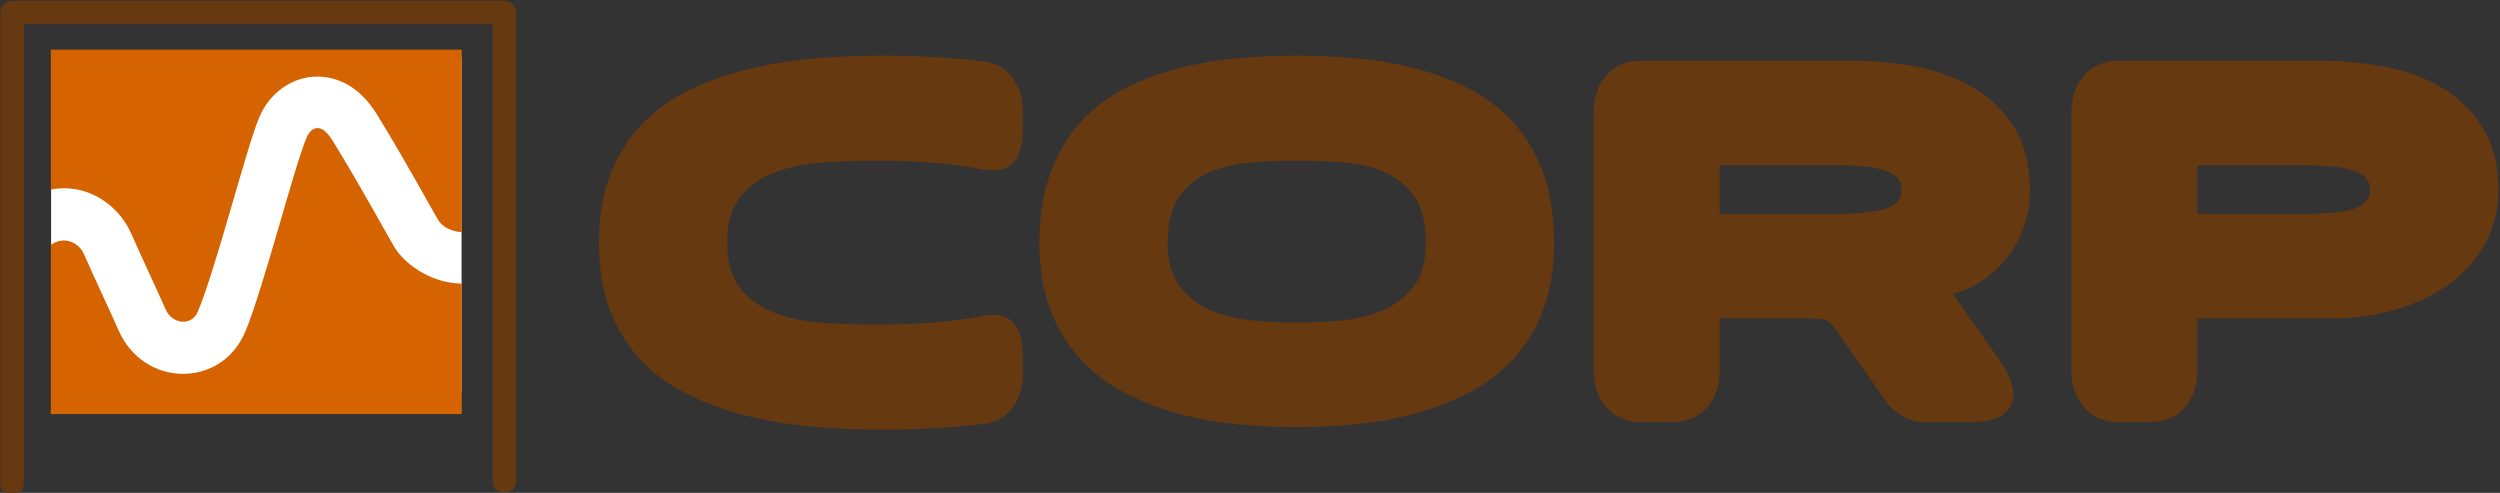 <?xml version="1.0" encoding="UTF-8" standalone="no"?>
<!DOCTYPE svg PUBLIC "-//W3C//DTD SVG 1.1//EN" "http://www.w3.org/Graphics/SVG/1.1/DTD/svg11.dtd">
<svg width="100%" height="100%" viewBox="0 0 1121 221" version="1.1" xmlns="http://www.w3.org/2000/svg" xmlns:xlink="http://www.w3.org/1999/xlink" xml:space="preserve" xmlns:serif="http://www.serif.com/" style="fill-rule:evenodd;clip-rule:evenodd;stroke-linejoin:round;stroke-miterlimit:2;">
    <rect x="0" y="0" width="1121" height="221" fill="#333333" stroke="none"/>
    <g transform="matrix(1,0,0,1,-990.532,-1038.73)">
        <g transform="matrix(2.487,0,0,2.321,-155.256,-2433.39)">
            <rect x="469.924" y="1507.1" width="74.006" height="64.538" style="fill:white;"/>
        </g>
        <g transform="matrix(4.554,0,0,3.569,312.793,336.955)">
            <path d="M207.804,227.115C207.804,223.767 208.19,220.86 208.961,218.392C209.733,215.924 210.793,213.821 212.139,212.083C213.486,210.344 215.068,208.928 216.884,207.834C218.7,206.739 220.637,205.881 222.695,205.258C224.753,204.636 226.879,204.207 229.074,203.971C231.268,203.735 233.425,203.617 235.543,203.617C237.329,203.617 239.122,203.681 240.923,203.81C242.724,203.939 244.396,204.132 245.94,204.389C246.999,204.604 247.862,205.28 248.528,206.417C249.194,207.555 249.527,208.896 249.527,210.441L249.527,212.759C249.527,214.647 249.277,215.999 248.778,216.814C248.278,217.63 247.559,218.038 246.621,218.038C246.197,218.038 245.758,217.973 245.304,217.844C243.942,217.501 242.399,217.244 240.674,217.072C238.948,216.9 237.087,216.814 235.089,216.814C233.364,216.814 231.624,216.89 229.868,217.04C228.113,217.19 226.539,217.598 225.147,218.263C223.754,218.928 222.619,219.948 221.742,221.321C220.864,222.694 220.425,224.626 220.425,227.115C220.425,229.604 220.864,231.536 221.742,232.909C222.619,234.283 223.754,235.302 225.147,235.967C226.539,236.632 228.113,237.04 229.868,237.19C231.624,237.341 233.364,237.416 235.089,237.416C237.087,237.416 238.948,237.33 240.674,237.158C242.399,236.986 243.942,236.729 245.304,236.386C245.758,236.257 246.197,236.192 246.621,236.192C247.559,236.192 248.278,236.6 248.778,237.416C249.277,238.231 249.527,239.583 249.527,241.472L249.527,243.789C249.527,245.334 249.194,246.676 248.528,247.813C247.862,248.95 246.999,249.626 245.94,249.841C244.396,250.098 242.724,250.291 240.923,250.42C239.122,250.549 237.329,250.613 235.543,250.613C233.425,250.613 231.268,250.495 229.074,250.259C226.879,250.023 224.753,249.594 222.695,248.972C220.637,248.349 218.7,247.491 216.884,246.397C215.068,245.302 213.486,243.886 212.139,242.148C210.793,240.409 209.733,238.306 208.961,235.838C208.19,233.371 207.804,230.463 207.804,227.115Z" style="fill:rgb(103,57,17);fill-rule:nonzero;"/>
            <path d="M251.171,227.115C251.171,223.767 251.527,220.86 252.238,218.392C252.949,215.924 253.918,213.821 255.144,212.083C256.369,210.344 257.807,208.928 259.457,207.834C261.106,206.739 262.869,205.881 264.746,205.258C266.622,204.636 268.567,204.207 270.58,203.971C272.593,203.735 274.567,203.617 276.505,203.617C278.442,203.617 280.417,203.735 282.429,203.971C284.442,204.207 286.387,204.636 288.263,205.258C290.14,205.881 291.903,206.739 293.552,207.834C295.202,208.928 296.64,210.344 297.865,212.083C299.091,213.821 300.06,215.924 300.771,218.392C301.482,220.86 301.838,223.767 301.838,227.115C301.838,230.377 301.475,233.21 300.748,235.613C300.022,238.017 299.031,240.077 297.775,241.793C296.519,243.51 295.051,244.916 293.371,246.01C291.691,247.105 289.913,247.974 288.036,248.618C286.16,249.261 284.238,249.701 282.27,249.937C280.303,250.173 278.381,250.291 276.505,250.291C274.628,250.291 272.698,250.173 270.716,249.937C268.733,249.701 266.804,249.261 264.927,248.618C263.051,247.974 261.28,247.105 259.616,246.01C257.951,244.916 256.491,243.51 255.234,241.793C253.978,240.077 252.987,238.017 252.261,235.613C251.534,233.21 251.171,230.377 251.171,227.115ZM263.792,227.115C263.792,229.433 264.193,231.267 264.996,232.619C265.798,233.971 266.819,234.98 268.06,235.645C269.301,236.311 270.671,236.729 272.169,236.901C273.667,237.072 275.127,237.158 276.55,237.158C277.972,237.158 279.425,237.072 280.908,236.901C282.391,236.729 283.753,236.3 284.994,235.613C286.235,234.926 287.249,233.918 288.036,232.587C288.823,231.257 289.217,229.433 289.217,227.115C289.217,224.626 288.838,222.694 288.082,221.321C287.325,219.948 286.349,218.928 285.153,218.263C283.958,217.598 282.603,217.19 281.09,217.04C279.577,216.89 278.063,216.814 276.55,216.814C275.037,216.814 273.523,216.89 272.01,217.04C270.497,217.19 269.127,217.598 267.901,218.263C266.675,218.928 265.684,219.948 264.927,221.321C264.171,222.694 263.792,224.626 263.792,227.115Z" style="fill:rgb(103,57,17);fill-rule:nonzero;"/>
            <path d="M305.742,243.081L305.742,210.827C305.742,208.853 306.166,207.265 307.014,206.063C307.861,204.861 308.981,204.261 310.373,204.261L331.212,204.261C333.119,204.261 335.101,204.486 337.159,204.936C339.218,205.387 341.102,206.213 342.812,207.415C344.522,208.617 345.929,210.28 347.034,212.404C348.139,214.529 348.691,217.244 348.691,220.548C348.691,222.093 348.51,223.563 348.146,224.958C347.783,226.353 347.269,227.619 346.603,228.757C345.937,229.894 345.135,230.881 344.197,231.718C343.258,232.555 342.229,233.167 341.109,233.553L345.649,241.793C346.951,244.154 347.352,246.053 346.852,247.491C346.353,248.929 345.059,249.648 342.971,249.648L338.249,249.648C337.553,249.648 336.872,249.412 336.206,248.94C335.54,248.467 334.995,247.867 334.572,247.137L329.668,238.188C329.457,237.802 329.267,237.502 329.101,237.287C328.934,237.072 328.76,236.922 328.579,236.836C328.397,236.75 328.193,236.697 327.966,236.675C327.739,236.654 327.459,236.643 327.126,236.643L318.137,236.643L318.137,243.145C318.137,245.12 317.713,246.697 316.865,247.877C316.018,249.058 314.913,249.648 313.551,249.648L310.373,249.648C308.981,249.648 307.861,249.047 307.014,247.845C306.166,246.643 305.742,245.055 305.742,243.081ZM318.137,223.51L329.487,223.51C331.848,223.51 333.535,223.285 334.549,222.834C335.563,222.383 336.07,221.578 336.07,220.42C336.07,219.347 335.563,218.574 334.549,218.102C333.535,217.63 331.848,217.394 329.487,217.394L318.137,217.394L318.137,223.51Z" style="fill:rgb(103,57,17);fill-rule:nonzero;"/>
            <path d="M352.777,243.081L352.777,210.827C352.777,208.853 353.201,207.265 354.048,206.063C354.896,204.861 356.016,204.261 357.408,204.261L377.339,204.261C379.246,204.261 381.228,204.486 383.286,204.936C385.344,205.387 387.229,206.213 388.939,207.415C390.649,208.617 392.056,210.28 393.161,212.404C394.266,214.529 394.818,217.244 394.818,220.548C394.818,222.909 394.409,225.076 393.592,227.051C392.775,229.025 391.632,230.72 390.164,232.137C388.697,233.553 386.949,234.658 384.921,235.452C382.893,236.246 380.668,236.643 378.247,236.643L365.172,236.643L365.172,243.145C365.172,245.12 364.748,246.697 363.9,247.877C363.053,249.058 361.948,249.648 360.586,249.648L357.408,249.648C356.016,249.648 354.896,249.047 354.048,247.845C353.201,246.643 352.777,245.055 352.777,243.081ZM365.172,223.51L375.614,223.51C377.974,223.51 379.662,223.285 380.676,222.834C381.69,222.383 382.197,221.578 382.197,220.42C382.197,219.347 381.69,218.574 380.676,218.102C379.662,217.63 377.974,217.394 375.614,217.394L365.172,217.394L365.172,223.51Z" style="fill:rgb(103,57,17);fill-rule:nonzero;"/>
        </g>
        <g transform="matrix(1.386,0,0,1.386,804.921,-425.841)">
            <path d="M150.362,1135.92L150.362,1190.65L283.309,1190.65L283.309,1148.46C272.282,1148.24 264.36,1141.23 261.717,1136.96C259.548,1133.46 250.706,1117.04 241.575,1102.29C239.934,1099.64 238.304,1097.99 236.411,1098.14C234.927,1098.26 233.821,1099.56 233.139,1101.14C229.151,1110.37 218.998,1150.48 213.239,1164.08C209.303,1173.37 200.972,1177.82 192.644,1177.63C184.565,1177.44 176.294,1172.82 172.213,1163.41C170.107,1158.55 164.197,1146.04 161.073,1138.87C159.489,1135.24 154.754,1132.81 150.362,1135.92ZM283.309,1131.79L283.309,1072.75L150.362,1072.75L150.362,1118.03C161.729,1115.72 172.234,1122.77 176.351,1132.21C179.479,1139.39 185.396,1151.91 187.505,1156.78C189.618,1161.65 195.915,1162.25 197.892,1157.58C203.661,1143.96 213.843,1103.78 217.839,1094.53C221.152,1086.86 227.85,1082.11 235.072,1081.53C241.897,1080.98 249.825,1083.96 255.745,1093.52C264.876,1108.26 273.717,1124.68 275.885,1128.18C276.797,1129.65 279.563,1131.65 283.309,1131.79Z" style="fill:rgb(212,99,0);"/>
        </g>
        <g transform="matrix(0.618,0,0,0.618,591.696,336.369)">
            <path d="M645.7,1488.54L645.7,1145.57C645.7,1140.89 649.489,1137.1 654.163,1137.1L1011.33,1137.1C1016,1137.1 1019.79,1140.89 1019.79,1145.57L1019.79,1486.36C1019.79,1486.36 1019.37,1493.62 1011.61,1493.62C1003.85,1493.62 1002.87,1488.01 1002.87,1486.36L1002.87,1154.03L1002.87,1154.03C1002.87,1154.03 662.626,1154.03 662.626,1154.03L662.626,1488.62C662.626,1488.62 662.124,1494.92 653.921,1494.73C645.718,1494.54 645.7,1488.54 645.7,1488.54Z" style="fill:rgb(103,57,17);"/>
        </g>
    </g>
</svg>
